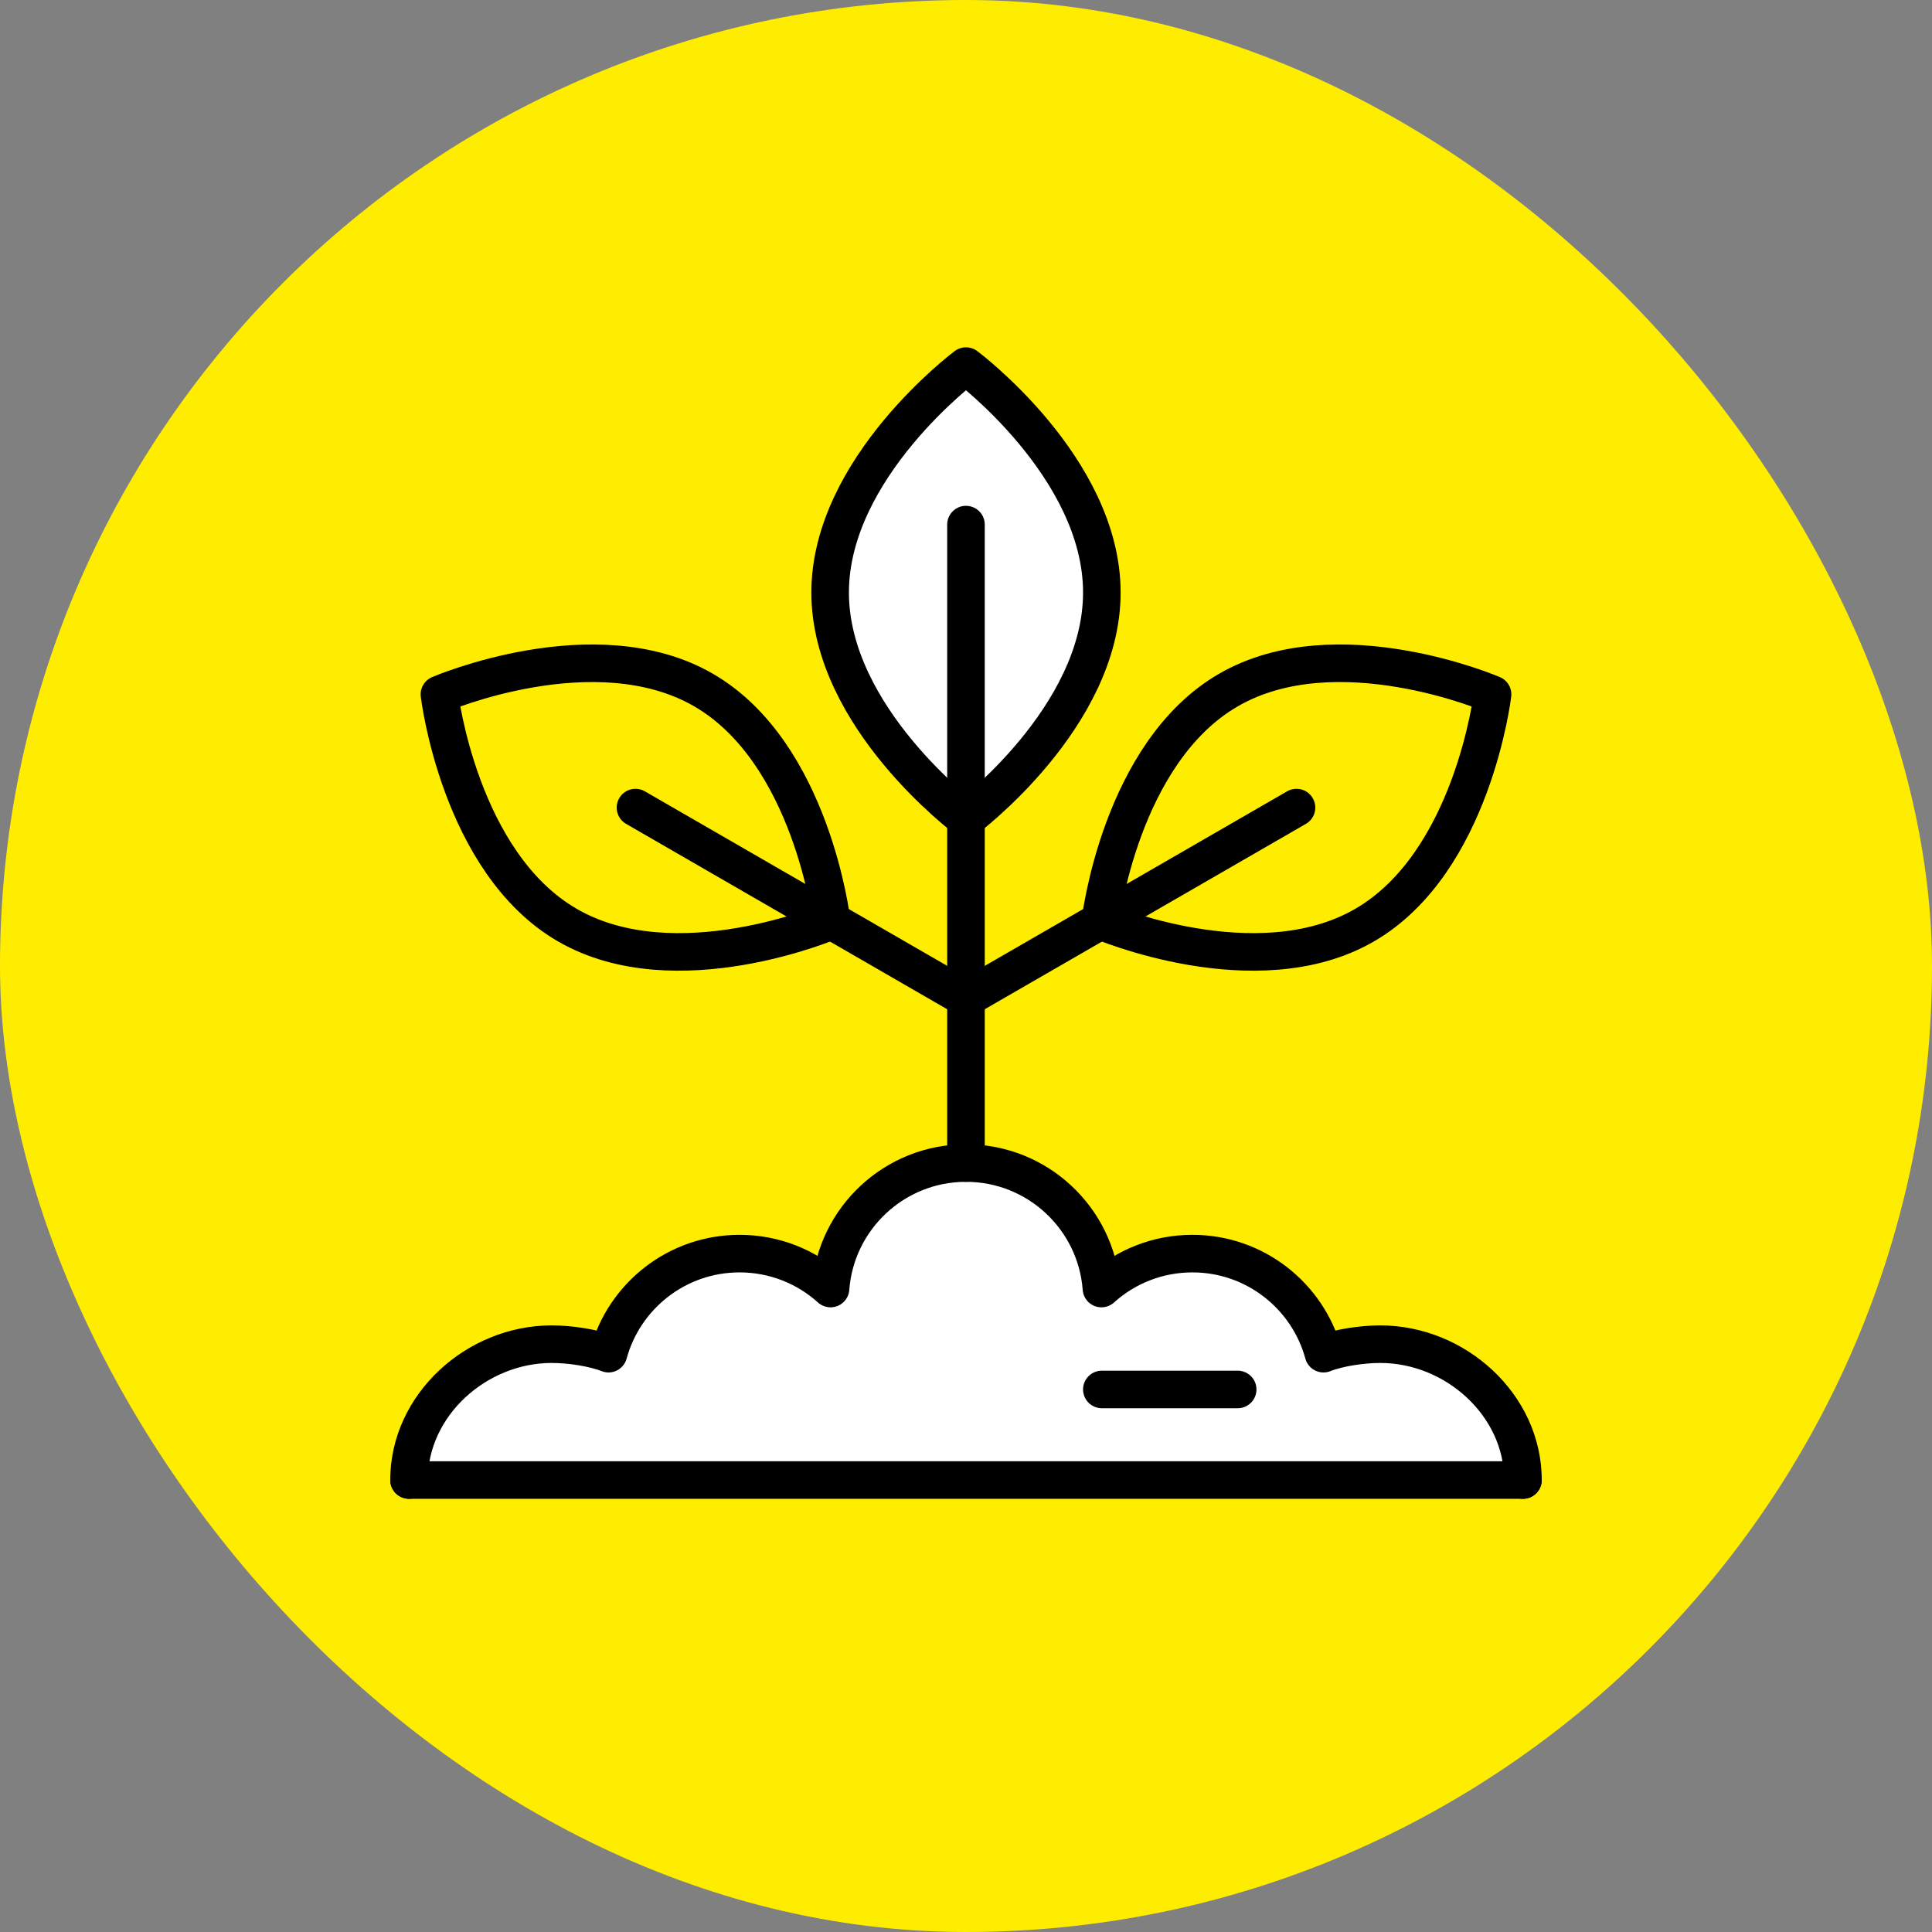 <svg width="90" height="90" viewBox="0 0 90 90" fill="none" xmlns="http://www.w3.org/2000/svg">
<rect x="0" y="0" width="90" height="90" fill="#808080" stroke="none"/>
<rect width="90" height="90" rx="45" fill="#FFED00"/>
<path d="M51.328 27.602C51.328 33.427 44.999 38.148 44.999 38.148C44.999 38.148 38.671 33.427 38.671 27.602C38.671 21.777 44.999 17.054 44.999 17.054C44.999 17.054 51.328 21.776 51.328 27.601V27.602Z" fill="white" stroke="black" stroke-width="1.75" stroke-linecap="round" stroke-linejoin="round"/>
<path d="M19.054 68.945C19.054 65.449 22.203 62.617 25.699 62.617C26.521 62.617 27.625 62.774 28.346 63.059C29.078 60.373 31.535 58.398 34.453 58.398C36.082 58.398 37.569 59.014 38.69 60.025C38.936 56.756 41.667 54.179 44.999 54.179C48.332 54.179 51.063 56.755 51.309 60.025C52.43 59.014 53.917 58.398 55.546 58.398C58.464 58.398 60.921 60.373 61.653 63.059C62.374 62.774 63.477 62.617 64.3 62.617C67.796 62.617 70.945 65.449 70.945 68.945" fill="white"/>
<path d="M19.054 68.945C19.054 65.449 22.203 62.617 25.699 62.617C26.521 62.617 27.625 62.774 28.346 63.059C29.078 60.373 31.535 58.398 34.453 58.398C36.082 58.398 37.569 59.014 38.69 60.025C38.936 56.756 41.667 54.179 44.999 54.179C48.332 54.179 51.063 56.755 51.309 60.025C52.43 59.014 53.917 58.398 55.546 58.398C58.464 58.398 60.921 60.373 61.653 63.059C62.374 62.774 63.477 62.617 64.3 62.617C67.796 62.617 70.945 65.449 70.945 68.945" stroke="black" stroke-width="1.75" stroke-linecap="round" stroke-linejoin="round"/>
<path d="M19.054 68.945H70.945" stroke="black" stroke-width="1.75" stroke-linecap="round" stroke-linejoin="round"/>
<path d="M51.328 64.726H57.656" stroke="black" stroke-width="1.75" stroke-linecap="round" stroke-linejoin="round"/>
<path d="M44.999 54.18V24.438" stroke="black" stroke-width="1.75" stroke-linecap="round" stroke-linejoin="round"/>
<path d="M63.56 43.101C58.516 46.014 51.262 42.894 51.262 42.894C51.262 42.894 52.187 35.053 57.232 32.141C62.276 29.227 69.529 32.347 69.529 32.347C69.529 32.347 68.605 40.188 63.56 43.101Z" stroke="black" stroke-width="1.75" stroke-linecap="round" stroke-linejoin="round"/>
<path d="M60.396 37.621L44.999 46.509" stroke="black" stroke-width="1.75" stroke-linecap="round" stroke-linejoin="round"/>
<path d="M32.767 32.141C37.812 35.052 38.737 42.894 38.737 42.894C38.737 42.894 31.484 46.014 26.439 43.101C21.395 40.189 20.47 32.348 20.47 32.348C20.47 32.348 27.723 29.228 32.768 32.141L32.767 32.141Z" stroke="black" stroke-width="1.75" stroke-linecap="round" stroke-linejoin="round"/>
<path d="M29.603 37.621L44.999 46.509" stroke="black" stroke-width="1.75" stroke-linecap="round" stroke-linejoin="round"/>
</svg>

